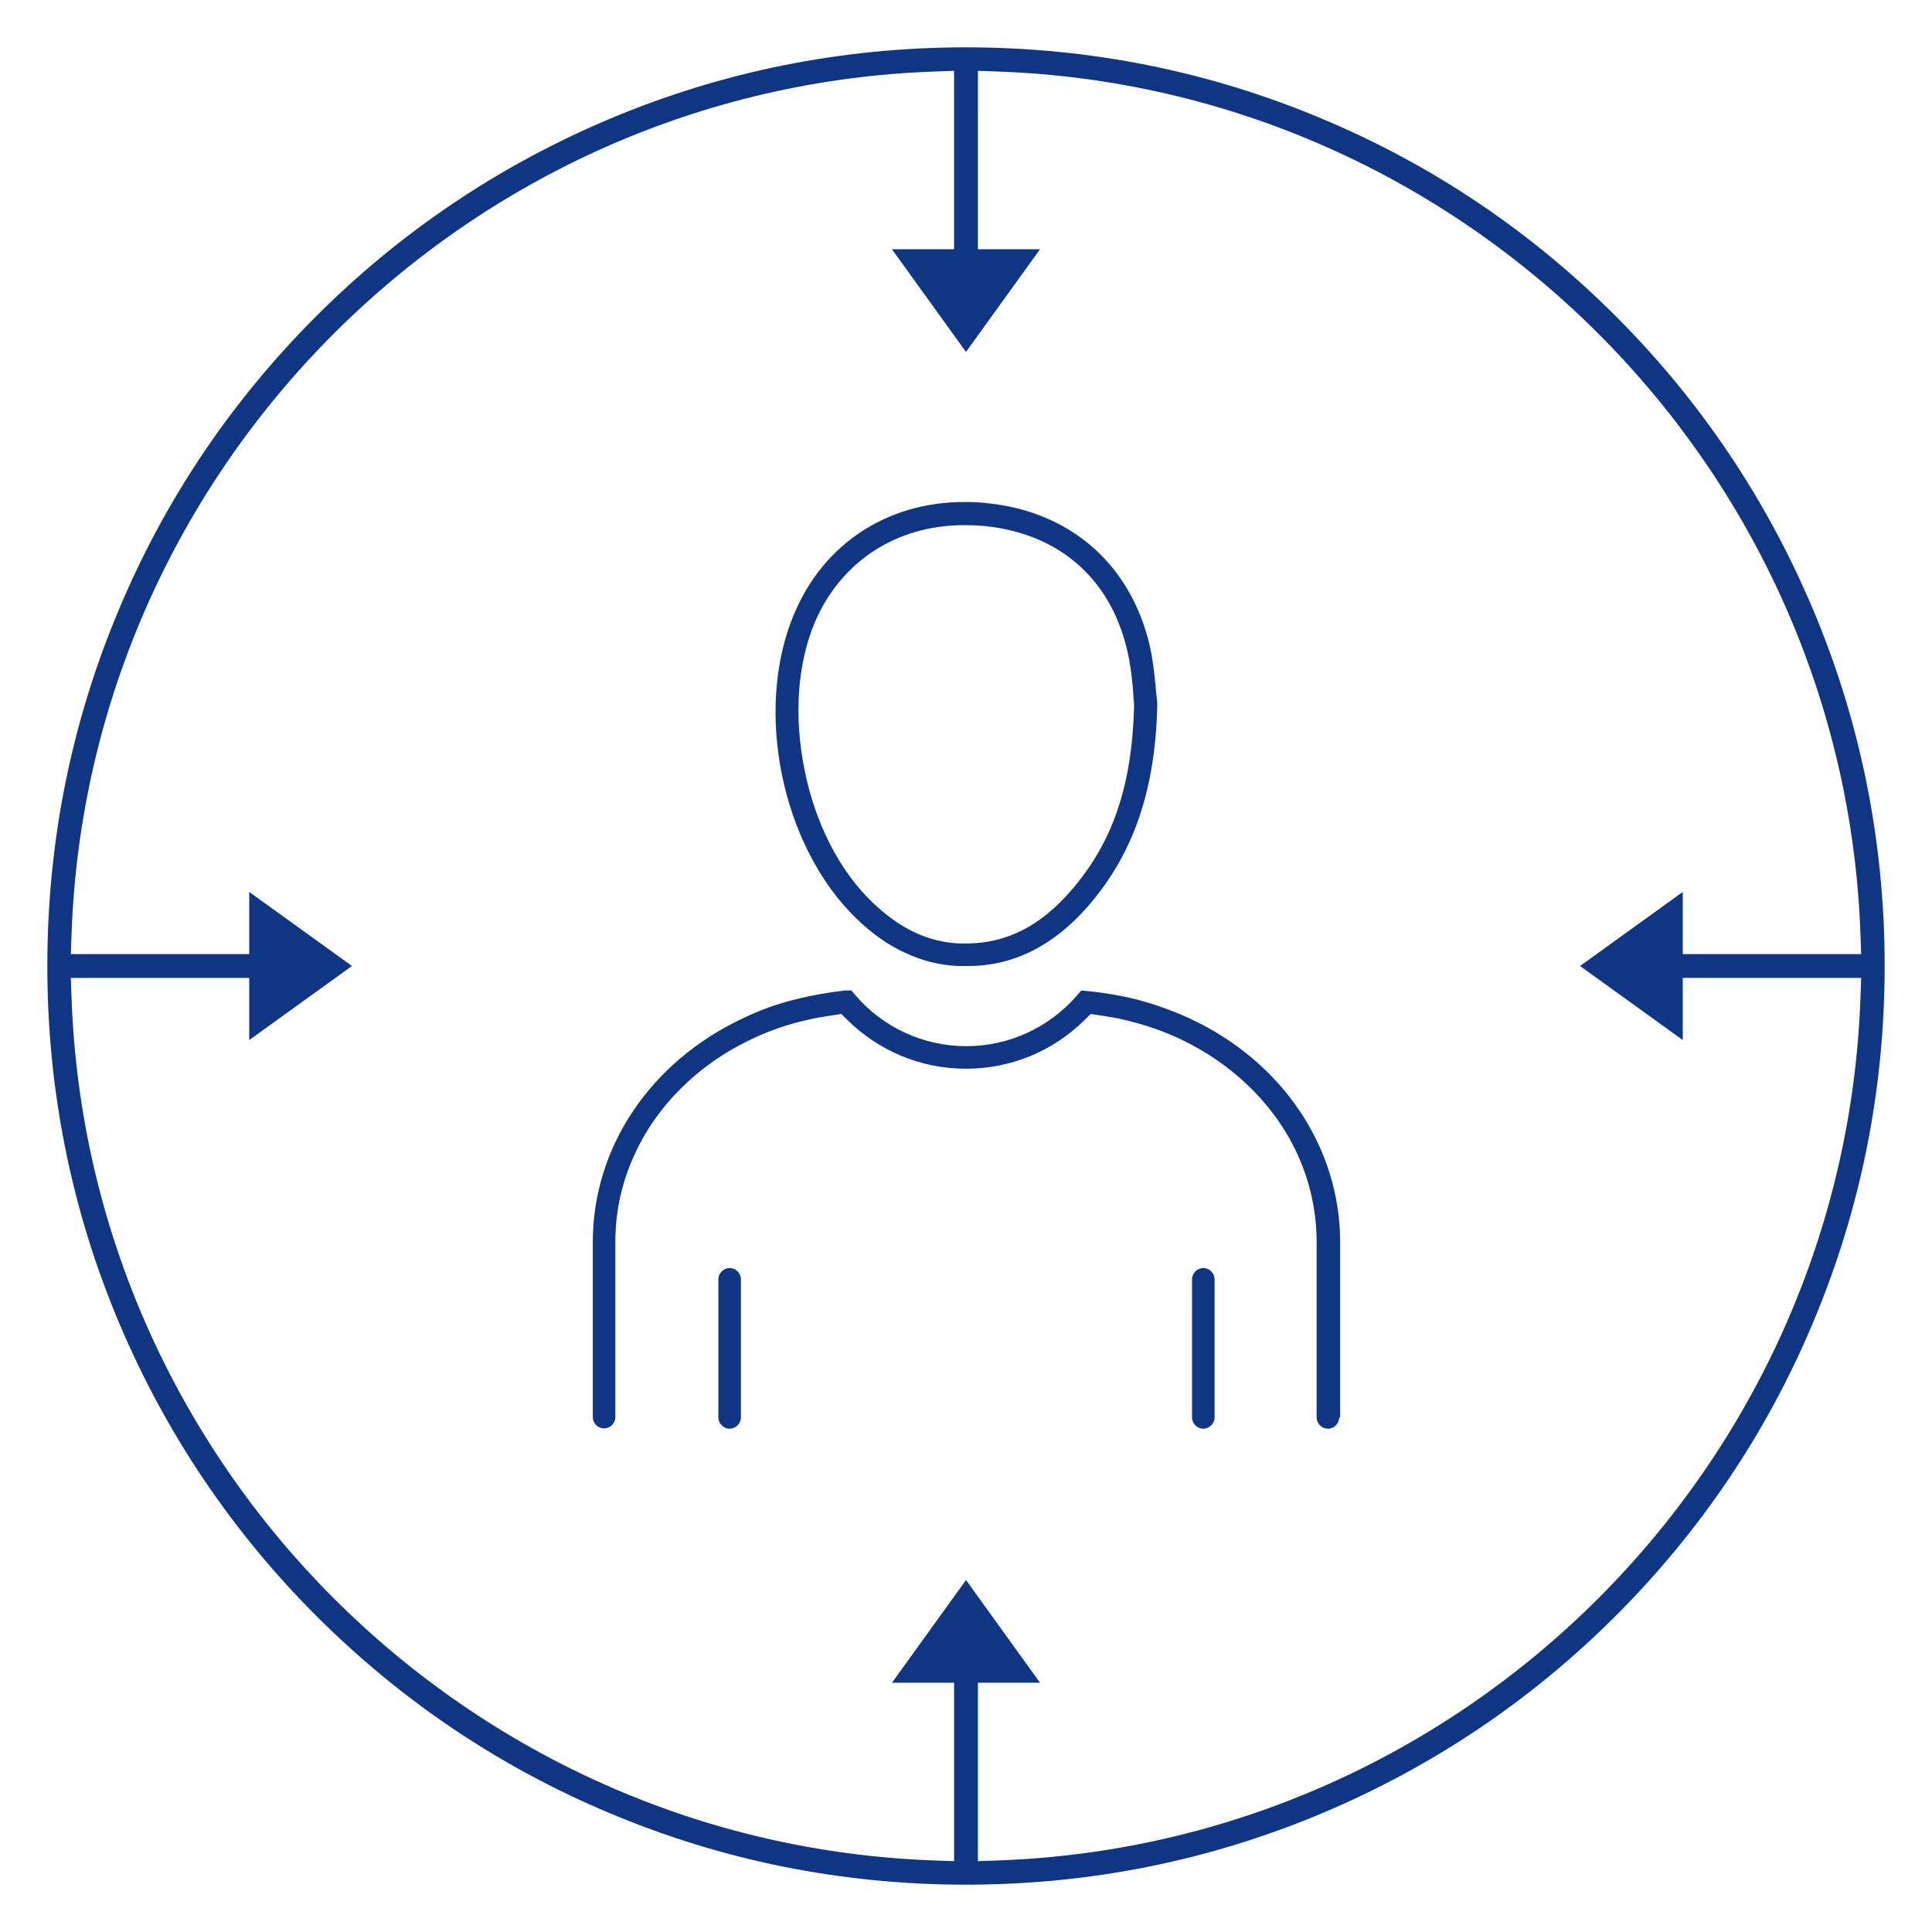 <?xml version="1.0" encoding="UTF-8"?>
<svg id="Layer_1" data-name="Layer 1" xmlns="http://www.w3.org/2000/svg" version="1.1" viewBox="0 0 600 600">
  <defs>
    <style>
      .cls-1 {
        fill: #103583;
        stroke-width: 0px;
      }
    </style>
  </defs>
  <path class="cls-1" d="M246.6,190.7c-12.6,29.9-3.8,72.3,19.5,94.7,4.9,4.7,10,8.3,15.2,10.6h0c5.2,2.4,10.4,3.7,16.1,4,.9,0,1.8,0,2.8,0h.5c14.1,0,26.7-6.4,37.4-18.8,13.9-16.1,20.7-35.8,21.3-62.1v-.3s0-.3,0-.3c0-.8-.2-1.8-.3-3h0c-.3-3.4-.7-7.9-1.5-12.4-5.1-26.5-24.1-44-50.7-46.8-2.5-.3-4.7-.4-6.8-.4s-.4,0-.6,0c-24,0-43.7,13-52.8,34.6ZM299.4,163.1h.3c2.1,0,4.3.1,6.4.3,23.8,2.5,40,17.5,44.5,41.1.8,4.2,1.2,8.5,1.4,11.7v.6c.1.7.2,1.4.2,2v.4s0,.4,0,.4c-.7,24.6-6.7,42.2-19.6,57-9.5,11-20,16.3-32.2,16.4h-.4c-.7,0-1.5,0-2.2,0-9.8-.5-18.3-4.6-26.9-12.8-10.1-9.7-17.6-24.2-21-40.9-3.4-16.7-2.3-33,3.1-45.9,8-18.9,25.3-30.3,46.3-30.3Z"/>
  <path class="cls-1" d="M416.2,440.2v-54.4c0-29.3-17.8-56-46.5-69.4-5.2-2.4-10.7-4.4-16.3-5.9-5.1-1.3-10.4-2.2-15.6-2.7l-2-.2-1.2,1.4c-8.7,10.1-21.2,15.9-34.5,15.9s-25.9-5.8-34.5-15.9l-1.2-1.4h-.4s0,0,0,0h-1.5c-5.3.6-10.5,1.5-15.6,2.8-5.7,1.4-11.2,3.4-16.3,5.9-28.7,13.5-46.5,40.1-46.5,69.4v54.4c0,1.9,1.6,3.5,3.5,3.5s3.5-1.6,3.5-3.5v-54.4c0-9.4,2-18.6,6-27.2,3.6-7.9,8.7-15,15.2-21.3,5.9-5.7,12.7-10.4,20.3-14.1,5.7-2.8,11.9-5,18.3-6.4,2.5-.6,5.1-1,7.7-1.4l2.7-.4,1.9,1.9c9.9,9.7,22.9,15.1,36.8,15.1s27-5.4,36.8-15.1l1.9-1.9,2.7.4c2.7.4,5.3.8,7.7,1.4h0c6.4,1.5,12.6,3.6,18.3,6.4,7.6,3.7,14.5,8.5,20.4,14.2,6.5,6.3,11.6,13.4,15.2,21.3,3.9,8.6,5.9,17.8,5.9,27.2v54.4c0,1.9,1.6,3.5,3.5,3.5s3.5-1.6,3.5-3.5Z"/>
  <path class="cls-1" d="M226.6,393.8c-1.9,0-3.5,1.6-3.5,3.5v42.9c0,1.9,1.6,3.5,3.5,3.5s3.5-1.6,3.5-3.5v-42.9c0-1.9-1.6-3.5-3.5-3.5Z"/>
  <path class="cls-1" d="M373.7,393.8c-1.9,0-3.5,1.6-3.5,3.5v42.9c0,1.9,1.6,3.5,3.5,3.5s3.5-1.6,3.5-3.5v-42.9c0-1.9-1.6-3.5-3.5-3.5Z"/>
  <path class="cls-1" d="M501.8,98.2c-26.2-26.2-56.7-46.8-90.7-61.1-35.2-14.9-72.5-22.4-111.1-22.4s-75.9,7.5-111.1,22.4c-34,14.4-64.5,34.9-90.7,61.1-26.2,26.2-46.8,56.7-61.1,90.7-14.9,35.2-22.4,72.5-22.4,111.1s7.5,75.9,22.4,111.1c14.4,34,34.9,64.5,61.1,90.7,26.2,26.2,56.7,46.8,90.7,61.1,35.2,14.9,72.5,22.4,111.1,22.4s75.9-7.5,111.1-22.4c34-14.4,64.5-34.9,90.7-61.1,26.2-26.2,46.8-56.7,61.1-90.7,14.9-35.2,22.4-72.5,22.4-111.1s-7.5-75.9-22.4-111.1c-14.4-34-34.9-64.5-61.1-90.7ZM578,296.3h-55.4v-19.3l-31.9,23,31.9,23v-19.3h55.4l-.2,5.7c-4.9,145.7-122.8,263.5-268.4,268.4l-5.7.2v-55.4h19.3l-23-31.9-23,31.9h19.3v55.4l-5.7-.2c-145.6-4.9-263.5-122.8-268.4-268.4l-.2-5.7h55.4v19.3l31.9-23-31.9-23v19.3H22l.2-5.7C27.1,145,145,27.1,290.6,22.2l5.7-.2v55.4h-19.3l23,31.9,23-31.9h-19.3V22l5.7.2c145.7,4.9,263.5,122.8,268.4,268.4l.2,5.7Z"/>
</svg>